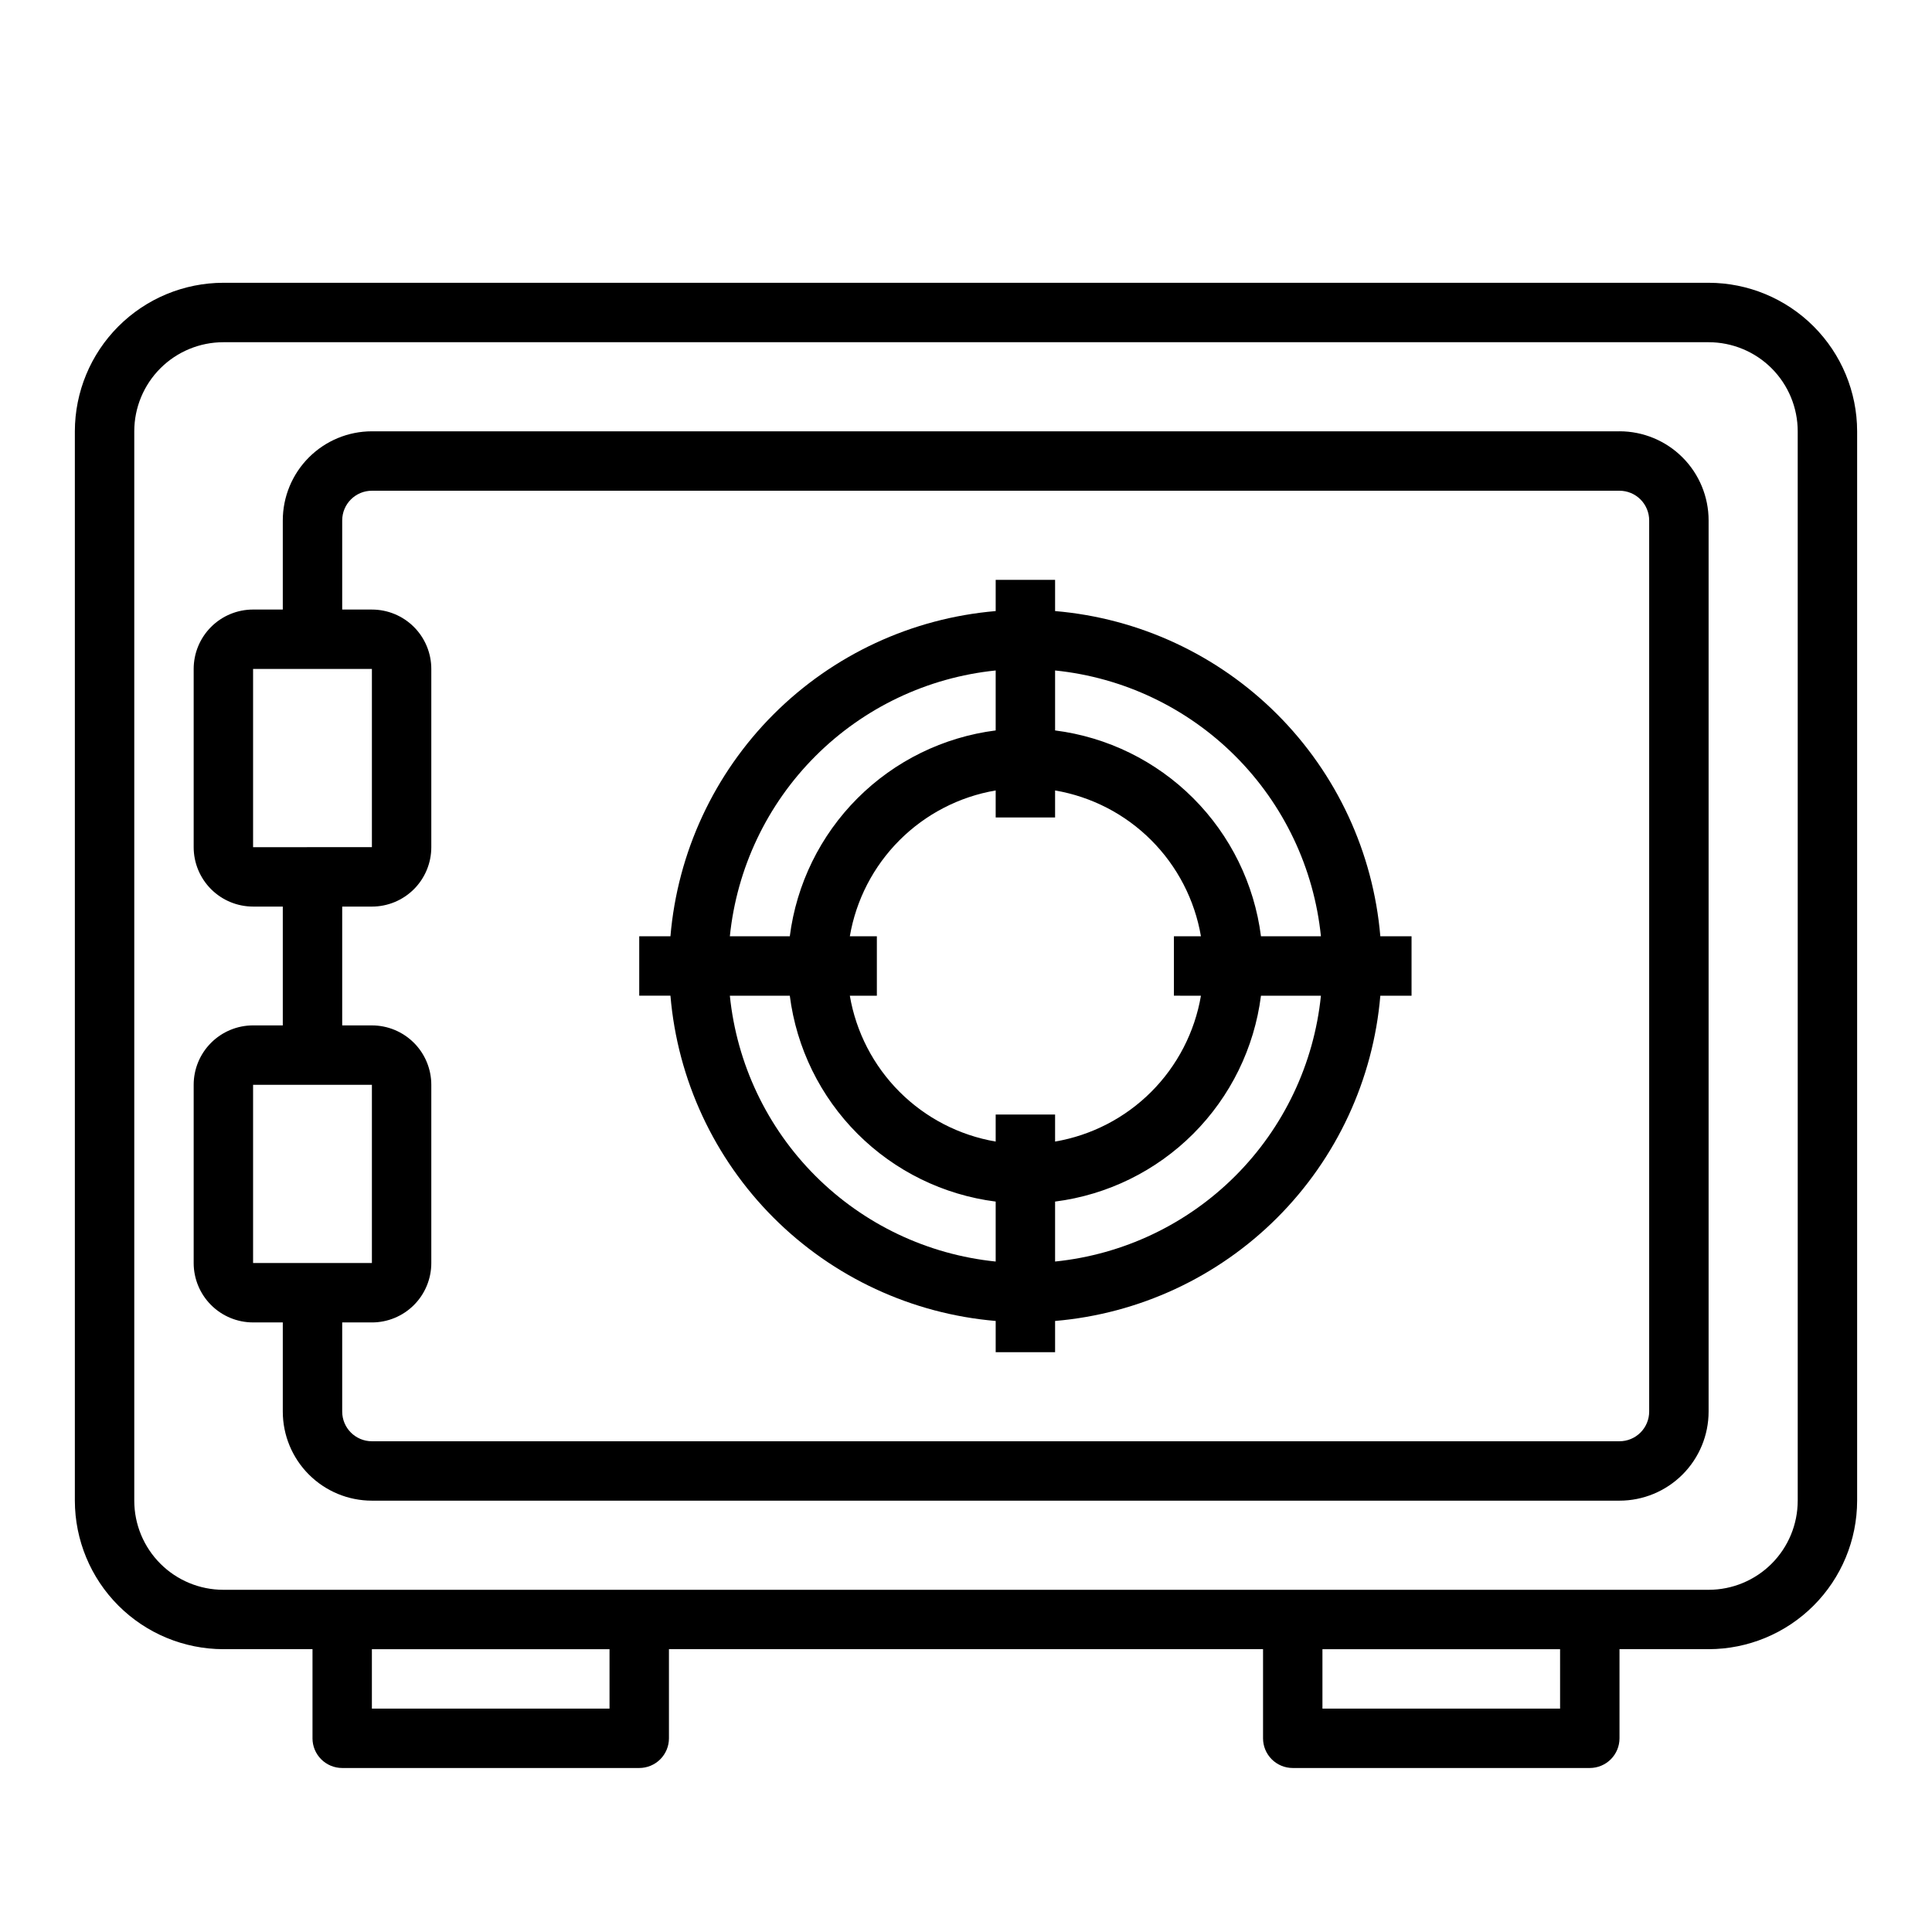 <?xml version="1.0" encoding="UTF-8"?>
<!-- Uploaded to: ICON Repo, www.iconrepo.com, Generator: ICON Repo Mixer Tools -->
<svg fill="#000000" width="800px" height="800px" version="1.1" viewBox="144 144 512 512" xmlns="http://www.w3.org/2000/svg">
 <g>
  <path d="m596.8 218.94h-393.6c-10.438 0.012-20.441 4.164-27.82 11.543s-11.527 17.383-11.543 27.816v283.39c0.016 10.434 4.164 20.438 11.543 27.816 7.379 7.379 17.383 11.531 27.82 11.543h23.617v23.617h-0.004c0 2.086 0.832 4.09 2.309 5.566 1.477 1.477 3.477 2.305 5.566 2.305h78.719c2.086 0 4.09-0.828 5.566-2.305 1.477-1.477 2.305-3.481 2.305-5.566v-23.617h157.44v23.617c0 2.086 0.828 4.09 2.305 5.566 1.477 1.477 3.481 2.305 5.566 2.305h78.723c2.086 0 4.09-0.828 5.566-2.305 1.477-1.477 2.305-3.481 2.305-5.566v-23.617h23.617c10.434-0.012 20.438-4.164 27.816-11.543 7.379-7.379 11.531-17.383 11.543-27.816v-283.39c-0.012-10.434-4.164-20.438-11.543-27.816-7.379-7.379-17.383-11.531-27.816-11.543zm-291.27 377.86h-62.977v-15.746h62.977zm251.91 0h-62.98v-15.746h62.977zm62.977-55.105h-0.004c0 6.262-2.488 12.27-6.914 16.699-4.43 4.43-10.438 6.918-16.699 6.918h-393.6c-6.266 0-12.273-2.488-16.699-6.918-4.43-4.43-6.918-10.438-6.918-16.699v-283.39c0-6.262 2.488-12.27 6.918-16.699 4.426-4.426 10.434-6.914 16.699-6.914h393.6c6.262 0 12.27 2.488 16.699 6.914 4.426 4.43 6.914 10.438 6.914 16.699z"/>
  <path d="m573.18 258.3h-330.62c-6.266 0-12.27 2.488-16.699 6.918s-6.918 10.438-6.918 16.699v23.617h-7.871c-4.176 0-8.18 1.656-11.133 4.609s-4.613 6.957-4.613 11.133v47.234c0 4.176 1.66 8.18 4.613 11.133s6.957 4.609 11.133 4.609h7.871v31.488h-7.871c-4.176 0-8.18 1.66-11.133 4.613-2.953 2.949-4.613 6.957-4.613 11.133v47.23c0 4.176 1.66 8.18 4.613 11.133 2.953 2.953 6.957 4.609 11.133 4.609h7.871v23.617c0 6.266 2.488 12.27 6.918 16.699 4.43 4.43 10.434 6.918 16.699 6.918h330.62c6.262 0 12.27-2.488 16.699-6.918 4.43-4.43 6.918-10.434 6.918-16.699v-236.16c0-6.262-2.488-12.27-6.918-16.699-4.43-4.43-10.438-6.918-16.699-6.918zm-362.11 62.977h31.488v47.23l-31.488 0.004zm0 110.21h31.488v47.23h-31.488zm369.98 86.59c0 2.09-0.828 4.09-2.305 5.566-1.477 1.477-3.481 2.305-5.566 2.305h-330.62c-4.348 0-7.871-3.523-7.871-7.871v-23.617h7.871c4.176 0 8.18-1.656 11.133-4.609 2.953-2.953 4.609-6.957 4.609-11.133v-47.23c0-4.176-1.656-8.184-4.609-11.133-2.953-2.953-6.957-4.613-11.133-4.613h-7.871v-31.488h7.871c4.176 0 8.18-1.656 11.133-4.609s4.609-6.957 4.609-11.133v-47.234c0-4.176-1.656-8.18-4.609-11.133s-6.957-4.609-11.133-4.609h-7.871v-23.617c0-4.348 3.523-7.871 7.871-7.871h330.62c2.086 0 4.09 0.828 5.566 2.305 1.477 1.477 2.305 3.481 2.305 5.566z"/>
  <path d="m423.61 305.94v-8.273h-15.742v8.273c-22.227 1.883-43.074 11.57-58.848 27.344-15.773 15.773-25.461 36.617-27.344 58.844h-8.273v15.742h8.273v0.004c1.883 22.227 11.57 43.074 27.344 58.848 15.773 15.773 36.621 25.457 58.848 27.344v8.273h15.742v-8.273c22.23-1.887 43.074-11.57 58.848-27.344 15.773-15.773 25.461-36.621 27.344-58.848h8.273v-15.746h-8.273c-1.883-22.227-11.57-43.07-27.344-58.844-15.773-15.773-36.617-25.461-58.848-27.344zm70.449 86.188h-15.887c-1.766-13.852-8.082-26.727-17.957-36.602s-22.75-16.191-36.605-17.957v-15.887c18.059 1.84 34.93 9.852 47.762 22.688 12.836 12.832 20.848 29.703 22.688 47.758zm-31.797 15.746c-1.648 9.648-6.254 18.551-13.176 25.477-6.922 6.922-15.824 11.523-25.477 13.176v-7.164h-15.742v7.164c-9.652-1.652-18.551-6.254-25.477-13.176-6.922-6.926-11.527-15.828-13.176-25.477h7.164v-15.746h-7.164c1.648-9.648 6.254-18.551 13.176-25.473 6.926-6.926 15.824-11.527 25.477-13.176v7.16h15.742v-7.164 0.004c9.652 1.648 18.555 6.25 25.477 13.176 6.922 6.922 11.527 15.824 13.176 25.473h-7.164v15.742zm-54.395-86.191v15.887c-13.855 1.766-26.73 8.082-36.605 17.957s-16.191 22.75-17.957 36.602h-15.887c1.84-18.055 9.852-34.926 22.688-47.758 12.836-12.836 29.703-20.848 47.762-22.688zm-70.449 86.191h15.887c1.766 13.852 8.082 26.727 17.957 36.602s22.75 16.191 36.605 17.957v15.887c-18.059-1.836-34.926-9.852-47.762-22.684-12.836-12.836-20.848-29.707-22.688-47.762zm86.191 70.445v-15.887c13.855-1.766 26.73-8.082 36.605-17.957s16.191-22.75 17.957-36.602h15.887c-1.84 18.055-9.852 34.926-22.688 47.762-12.832 12.832-29.703 20.848-47.762 22.684z"/>
 </g>
</svg>